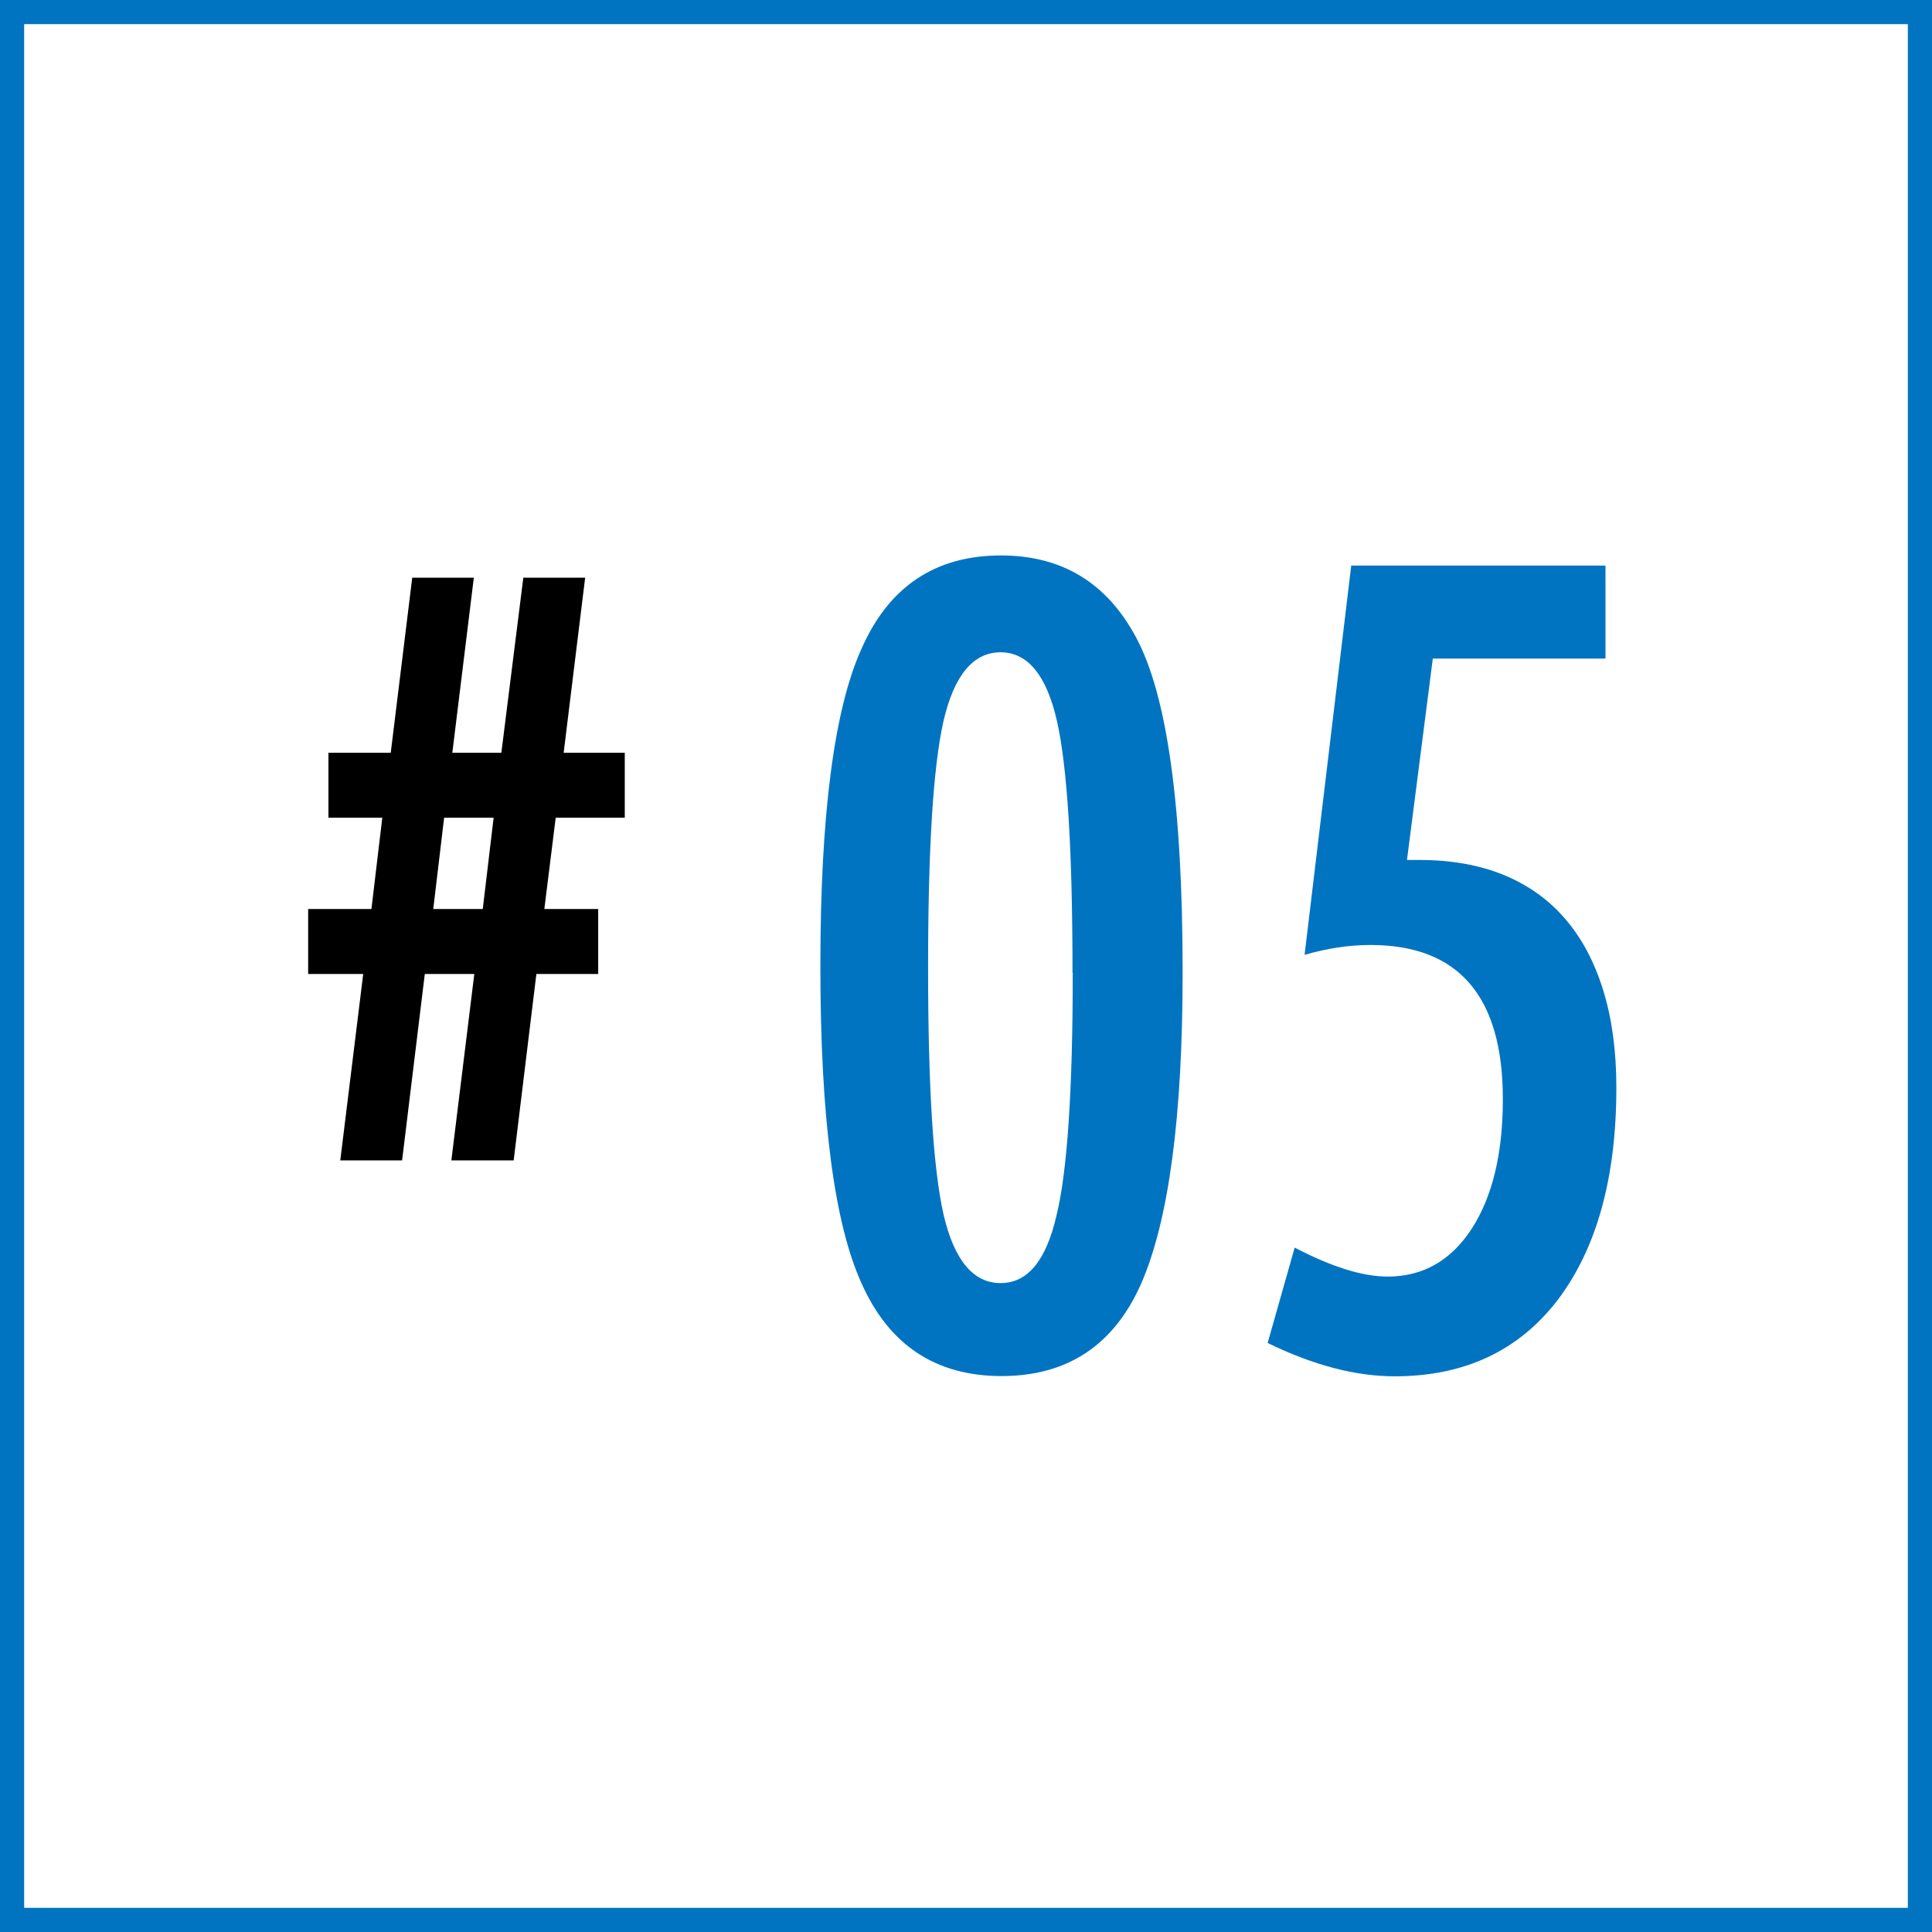 <?xml version="1.0" encoding="UTF-8"?>
<svg id="_レイヤー_2" data-name="レイヤー 2" xmlns="http://www.w3.org/2000/svg" viewBox="0 0 80 80">
  <defs>
    <style>
      .cls-1 {
        fill: #0074c1;
      }
    </style>
  </defs>
  <g id="_レイヤー_1-2" data-name="レイヤー 1">
    <g>
      <path class="cls-1" d="M79,1v78H1V1h78M80,0H0v80h80V0h0Z"/>
      <g>
        <path d="M24.77,37.64v2.69h-2.56l-.94,7.72h-2.58l.95-7.72h-2.05l-.94,7.72h-2.56l.95-7.72h-2.28v-2.69h2.62l.45-3.78h-2.23v-2.69h2.58l.89-7.25h2.55l-.89,7.25h2.03l.91-7.25h2.56l-.89,7.25h2.53v2.69h-2.86l-.47,3.78h2.22ZM20.44,33.86h-2.05l-.45,3.78h2.05l.45-3.78Z"/>
        <path class="cls-1" d="M48.97,40.27c0,5.96-.57,10.26-1.72,12.89-1.13,2.55-3.06,3.82-5.78,3.82s-4.66-1.28-5.8-3.85c-1.13-2.49-1.7-6.87-1.7-13.13s.57-10.63,1.7-13.13c1.13-2.58,3.06-3.87,5.78-3.87,2.52,0,4.38,1.13,5.59,3.39,1.29,2.39,1.93,7.01,1.93,13.86ZM44.41,40.27c0-5.01-.21-8.48-.64-10.4-.43-1.9-1.21-2.86-2.34-2.86s-1.92.95-2.36,2.84c-.43,1.89-.64,5.29-.64,10.21s.21,8.32.64,10.23c.44,1.89,1.23,2.84,2.36,2.84s1.89-.94,2.32-2.81c.44-1.79.67-5.13.67-10.03Z"/>
        <path class="cls-1" d="M55.93,23.42h10.55v3.85h-7.15l-1.07,8.34h.54c1.3,0,2.46.21,3.47.62,1.01.42,1.86,1.02,2.55,1.83.69.8,1.21,1.79,1.57,2.96.36,1.17.54,2.51.54,4.02,0,3.72-.81,6.65-2.43,8.79-1.62,2.11-3.87,3.16-6.75,3.16-1.62,0-3.37-.46-5.26-1.38l1.12-3.95c1.53.8,2.81,1.2,3.85,1.2,1.46,0,2.62-.66,3.48-1.98.86-1.33,1.29-3.12,1.29-5.37,0-4.25-1.83-6.38-5.48-6.38-.9,0-1.81.14-2.73.41l1.93-16.11Z"/>
      </g>
    </g>
  </g>
</svg>